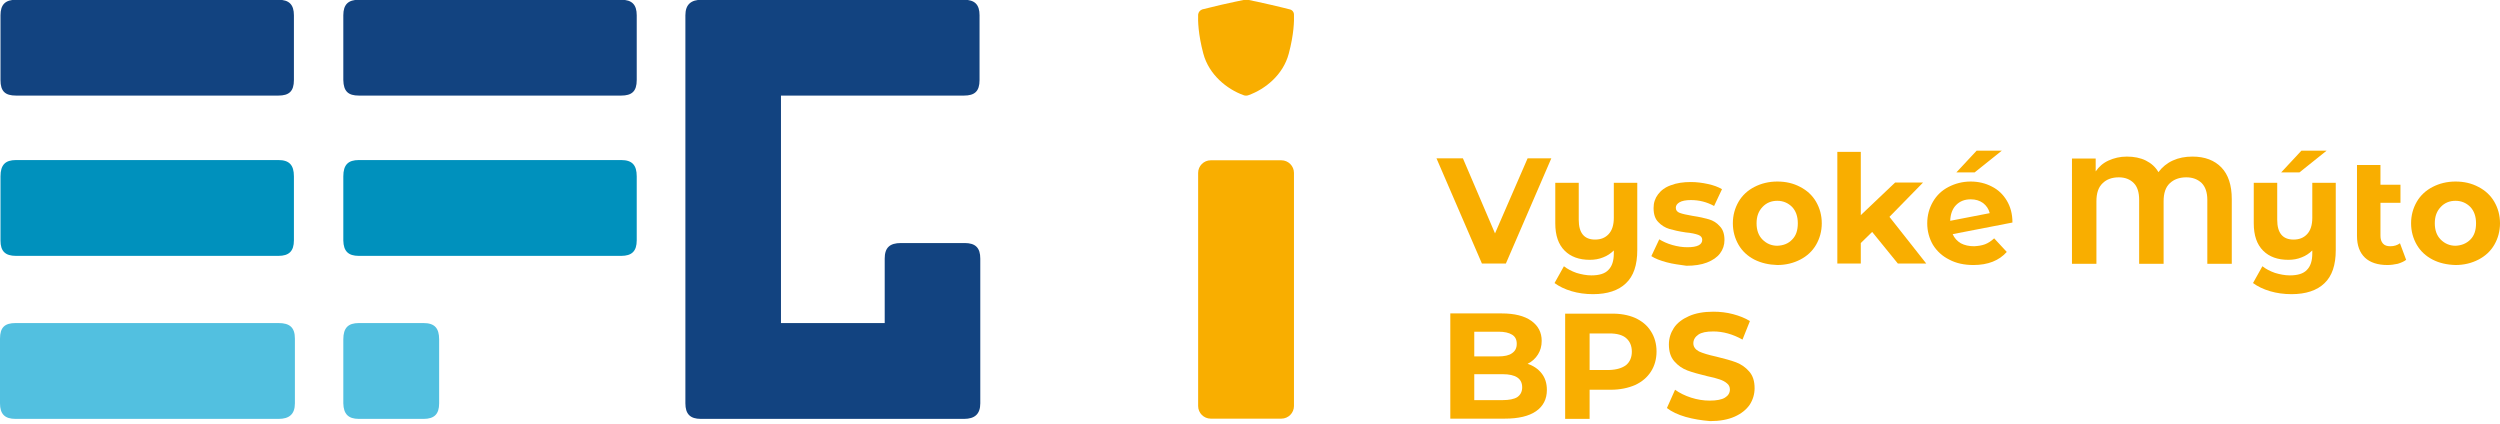 <?xml version="1.0" encoding="utf-8"?>
<!-- Generator: Adobe Illustrator 28.0.0, SVG Export Plug-In . SVG Version: 6.00 Build 0)  -->
<svg version="1.1" id="Vrstva_2_00000170243703228253042590000013839003335666935464_"
	 xmlns="http://www.w3.org/2000/svg" xmlns:xlink="http://www.w3.org/1999/xlink" x="0px" y="0px" viewBox="0 0 1012.2 171.5"
	 style="enable-background:new 0 0 1012.2 171.5;" xml:space="preserve">
<style type="text/css">
	.st0{fill-rule:evenodd;clip-rule:evenodd;fill:#F9AE00;}
	.st1{fill:#0091BD;}
	.st2{fill:#124380;}
	.st3{fill:#52C0E0;}
	.st4{fill:#F9AE00;}
	.st5{fill:none;}
</style>
<g>
	<path class="st0" d="M490.2,64.9c-2.8,0-5.1,2.3-5.1,5.1v94.4c0,2.8,2.3,5.1,5.1,5.1h28.6c2.8,0,5.1-2.3,5.1-5.1V70
		c0-2.8-2.3-5.1-5.1-5.1H490.2z"/>
	<path class="st1" d="M145.3,103.6h106.2c4.3,0,6.3-1.9,6.3-6.3V71.4c0-4.6-1.9-6.6-6.3-6.6H145.3c-4.3,0-6.3,1.9-6.3,6.6v26
		C139.1,101.7,141,103.6,145.3,103.6"/>
	<path class="st2" d="M396.9,163.3v-58.6c0-4.3-1.9-6.3-6.3-6.3h-25.8c-4.6,0-6.6,1.9-6.6,6.3v26.1h-42V38.7h74.1
		c4.3,0,6.3-1.7,6.3-6.3V6.2c0-4.3-1.9-6.3-6.3-6.3H284.1c-4.3,0-6.6,1.9-6.6,6.3v157.1c0,4.3,1.9,6.3,6.3,6.3h106.5
		C394.7,169.6,396.9,167.6,396.9,163.3"/>
	<path class="st2" d="M6.5,38.7h106.2c4.3,0,6.3-1.7,6.3-6.3V6.2c0-4.3-1.9-6.3-6.3-6.3H6.5c-4.3,0-6.3,1.9-6.3,6.3v26.2
		C0.2,37,2.1,38.7,6.5,38.7"/>
	<path class="st1" d="M6.5,103.6h106.2c4.3,0,6.3-1.9,6.3-6.3V71.4c0-4.6-1.9-6.6-6.3-6.6H6.5c-4.3,0-6.3,1.9-6.3,6.6v26
		C0.2,101.7,2.1,103.6,6.5,103.6"/>
	<path class="st3" d="M6.3,169.6h106.5c4.3,0,6.6-1.9,6.6-6.3v-26.2c0-4.6-2.2-6.3-6.6-6.3H6.3c-4.3,0-6.3,1.7-6.3,6.3v26.2
		C0,167.6,1.9,169.6,6.3,169.6"/>
	<path class="st2" d="M145.3,38.7h106.2c4.3,0,6.3-1.7,6.3-6.3V6.2c0-4.3-1.9-6.3-6.3-6.3H145.3c-4.3,0-6.3,1.9-6.3,6.3v26.2
		C139.1,37,141,38.7,145.3,38.7"/>
	<path class="st3" d="M145.3,169.6h26.2c4.3,0,6.3-1.9,6.3-6.3v-25.9c0-4.6-1.9-6.6-6.3-6.6h-26.2c-4.3,0-6.3,1.9-6.3,6.6v25.9
		C139.1,167.6,141,169.6,145.3,169.6"/>
	<path class="st4" d="M628.1,64.1l-18.4,42.6H600l-18.4-42.6h10.7l13,30.4l13.2-30.4L628.1,64.1L628.1,64.1z"/>
	<path class="st4" d="M662.9,74v27.3c0,6-1.5,10.5-4.6,13.4c-3,2.9-7.5,4.4-13.3,4.4c-3.1,0-6-0.4-8.7-1.2s-5-1.9-6.9-3.3l3.8-6.8
		c1.4,1.1,3.1,2,5.1,2.7c2,0.6,4,1,6,1c3.2,0,5.5-0.7,6.9-2.2c1.5-1.5,2.2-3.7,2.2-6.7v-1.2c-1.2,1.2-2.7,2.2-4.3,2.8
		c-1.7,0.7-3.5,1-5.4,1c-4.3,0-7.7-1.2-10.2-3.7s-3.8-6.1-3.8-11.1V74h9.5v15c0,5.3,2.2,8,6.6,8c2.3,0,4.1-0.7,5.5-2.2
		s2.1-3.7,2.1-6.6V74H662.9z"/>
	<path class="st4" d="M674.8,106.2c-2.6-0.7-4.7-1.5-6.2-2.5l3.2-6.8c1.5,0.9,3.2,1.7,5.3,2.3s4.1,0.9,6.1,0.9c4,0,6-1,6-3
		c0-0.9-0.5-1.6-1.6-2s-2.8-0.8-5.1-1c-2.7-0.4-4.9-0.9-6.6-1.4s-3.3-1.5-4.5-2.8c-1.3-1.3-1.9-3.2-1.9-5.7c0-2.1,0.6-3.9,1.8-5.5
		s2.9-2.9,5.2-3.7c2.3-0.9,5-1.3,8.1-1.3c2.3,0,4.6,0.3,6.9,0.8c2.3,0.5,4.2,1.2,5.7,2.1l-3.2,6.8c-2.9-1.6-6-2.4-9.4-2.4
		c-2,0-3.6,0.3-4.6,0.9c-1,0.6-1.5,1.3-1.5,2.2c0,1,0.5,1.7,1.6,2.1c1.1,0.4,2.8,0.8,5.2,1.2c2.7,0.4,4.9,0.9,6.6,1.4
		c1.7,0.5,3.2,1.4,4.4,2.8c1.3,1.3,1.9,3.2,1.9,5.6c0,2-0.6,3.8-1.8,5.4s-3,2.8-5.3,3.7s-5.1,1.3-8.3,1.3
		C680,107.2,677.4,106.9,674.8,106.2z"/>
	<path class="st4" d="M710.3,105.1c-2.7-1.4-4.9-3.4-6.4-6s-2.3-5.5-2.3-8.7s0.8-6.1,2.3-8.7c1.5-2.6,3.7-4.6,6.4-6s5.8-2.2,9.3-2.2
		c3.4,0,6.5,0.7,9.3,2.2c2.7,1.4,4.9,3.4,6.4,6s2.3,5.5,2.3,8.7s-0.8,6.1-2.3,8.7c-1.5,2.6-3.7,4.6-6.4,6s-5.8,2.2-9.3,2.2
		C716.2,107.2,713.1,106.5,710.3,105.1z M725.6,97c1.6-1.6,2.3-3.8,2.3-6.6s-0.8-5-2.3-6.6c-1.6-1.6-3.6-2.5-6-2.5s-4.4,0.8-6,2.5
		s-2.4,3.8-2.4,6.6s0.8,5,2.4,6.6c1.6,1.6,3.6,2.5,6,2.5C722.1,99.4,724.1,98.6,725.6,97z"/>
	<path class="st4" d="M758,93.9l-4.6,4.5v8.3h-9.5V61.5h9.5v25.6l13.9-13.2h11.3L765,87.8l14.9,18.9h-11.5L758,93.9z"/>
	<path class="st4" d="M803.7,98.9c1.3-0.5,2.5-1.3,3.7-2.4l5.1,5.5c-3.1,3.5-7.6,5.3-13.5,5.3c-3.7,0-7-0.7-9.8-2.2
		c-2.8-1.4-5-3.4-6.6-6c-1.5-2.6-2.3-5.5-2.3-8.7s0.8-6.1,2.3-8.7c1.5-2.6,3.6-4.6,6.3-6s5.7-2.2,9-2.2c3.1,0,6,0.7,8.5,2
		c2.6,1.3,4.6,3.2,6.1,5.7s2.3,5.4,2.3,8.9l-24.2,4.7c0.7,1.6,1.8,2.8,3.3,3.7c1.5,0.8,3.3,1.2,5.4,1.2
		C800.9,99.6,802.4,99.4,803.7,98.9z M792,83c-1.5,1.5-2.3,3.7-2.4,6.4l16-3.1c-0.4-1.7-1.4-3.1-2.7-4.1c-1.4-1-3-1.5-5-1.5
		C795.4,80.7,793.5,81.5,792,83z M800.3,61h10.2l-11,8.8h-7.4L800.3,61z"/>
	<path class="st4" d="M899.4,67.8c2.8,2.9,4.2,7.2,4.2,12.8v26.2h-9.9V80.9c0-3-0.8-5.3-2.3-6.8c-1.6-1.5-3.6-2.3-6.2-2.3
		c-2.8,0-5,0.8-6.7,2.4c-1.7,1.6-2.5,4-2.5,7.3v25.3h-9.9V80.9c0-3-0.7-5.3-2.2-6.8s-3.5-2.3-6-2.3c-2.8,0-5,0.8-6.6,2.4
		c-1.7,1.6-2.5,4-2.5,7.3v25.3h-9.9V64.2h9.6v5.2c1.3-1.9,3-3.4,5.2-4.4s4.6-1.6,7.4-1.6c2.9,0,5.5,0.5,7.7,1.6s3.9,2.6,5.1,4.7
		c1.5-2,3.4-3.6,5.8-4.7c2.4-1.1,5-1.6,8-1.6C892.7,63.4,896.6,64.9,899.4,67.8z"/>
	<path class="st4" d="M945.7,74v27.3c0,6-1.5,10.5-4.6,13.4c-3,2.9-7.5,4.4-13.3,4.4c-3.1,0-6-0.4-8.7-1.2s-5-1.9-6.9-3.3l3.8-6.8
		c1.4,1.1,3.1,2,5.1,2.7c2,0.6,4,1,6,1c3.2,0,5.5-0.7,6.9-2.2c1.5-1.5,2.2-3.7,2.2-6.7v-1.2c-1.2,1.2-2.7,2.2-4.3,2.8
		c-1.7,0.7-3.5,1-5.4,1c-4.3,0-7.7-1.2-10.2-3.7s-3.8-6.1-3.8-11.1V74h9.5v15c0,5.3,2.2,8,6.6,8c2.3,0,4.1-0.7,5.5-2.2
		s2.1-3.7,2.1-6.6V74H945.7z M931.8,61H942l-11,8.8h-7.4L931.8,61z"/>
	<path class="st4" d="M974.2,105.2c-0.9,0.7-2.1,1.2-3.4,1.6c-1.4,0.3-2.8,0.5-4.2,0.5c-3.9,0-7-1-9.1-3s-3.2-4.9-3.2-8.8V66.8h9.5
		v8h8.1v7.3h-8.1v13.3c0,1.4,0.3,2.4,1,3.2s1.7,1.1,3,1.1c1.5,0,2.8-0.4,3.9-1.2L974.2,105.2z"/>
	<path class="st4" d="M984.9,105.1c-2.7-1.4-4.9-3.4-6.4-6s-2.3-5.5-2.3-8.7s0.8-6.1,2.3-8.7c1.5-2.6,3.7-4.6,6.4-6
		c2.7-1.4,5.8-2.2,9.3-2.2c3.4,0,6.5,0.7,9.3,2.2c2.7,1.4,4.9,3.4,6.4,6s2.3,5.5,2.3,8.7s-0.8,6.1-2.3,8.7c-1.5,2.6-3.7,4.6-6.4,6
		c-2.7,1.4-5.8,2.2-9.3,2.2C990.7,107.2,987.6,106.5,984.9,105.1z M1000.2,97c1.6-1.6,2.3-3.8,2.3-6.6s-0.8-5-2.3-6.6
		c-1.6-1.6-3.6-2.5-6-2.5s-4.4,0.8-6,2.5s-2.4,3.8-2.4,6.6s0.8,5,2.4,6.6s3.6,2.5,6,2.5C996.6,99.4,998.6,98.6,1000.2,97z"/>
	<path class="st4" d="M624.2,151.2c1.4,1.8,2.1,4,2.1,6.7c0,3.7-1.5,6.6-4.4,8.6s-7.1,3-12.7,3h-22v-42.6H608c5.2,0,9.2,1,12,3
		c2.8,2,4.2,4.7,4.2,8.1c0,2.1-0.5,3.9-1.5,5.5s-2.4,2.9-4.2,3.8C620.9,148.1,622.8,149.4,624.2,151.2z M596.9,134.3v10h9.8
		c2.4,0,4.3-0.4,5.5-1.3c1.3-0.9,1.9-2.1,1.9-3.8c0-1.7-0.6-2.9-1.9-3.7c-1.3-0.8-3.1-1.2-5.5-1.2L596.9,134.3L596.9,134.3z
		 M614.3,160.8c1.3-0.9,2-2.2,2-4c0-3.5-2.6-5.3-7.9-5.3h-11.5V162h11.5C611,162,613,161.6,614.3,160.8z"/>
	<path class="st4" d="M662,128.7c2.8,1.3,4.9,3,6.4,5.4c1.5,2.3,2.3,5.1,2.3,8.2s-0.8,5.9-2.3,8.2c-1.5,2.3-3.6,4.1-6.4,5.4
		c-2.8,1.2-6.1,1.9-9.8,1.9h-8.6v11.8h-9.9V127h18.4C655.9,126.9,659.2,127.5,662,128.7z M658.4,147.8c1.5-1.3,2.3-3.1,2.3-5.4
		c0-2.4-0.8-4.2-2.3-5.5s-3.8-1.9-6.8-1.9h-8v14.8h8C654.6,149.7,656.8,149,658.4,147.8z"/>
	<path class="st4" d="M682.5,168.8c-3.1-0.9-5.7-2.1-7.6-3.6l3.3-7.4c1.8,1.3,4,2.4,6.5,3.2c2.5,0.8,5,1.2,7.5,1.2
		c2.8,0,4.9-0.4,6.2-1.2c1.3-0.8,2-1.9,2-3.3c0-1-0.4-1.9-1.2-2.5c-0.8-0.7-1.8-1.2-3-1.6s-2.9-0.9-5-1.3c-3.2-0.8-5.9-1.5-8-2.3
		s-3.8-2-5.3-3.7s-2.2-4-2.2-6.8c0-2.5,0.7-4.7,2-6.7s3.4-3.6,6.1-4.8c2.7-1.2,6-1.8,9.9-1.8c2.7,0,5.4,0.3,8,1s4.9,1.6,6.8,2.8
		l-3,7.5c-3.9-2.2-7.9-3.3-11.8-3.3c-2.8,0-4.8,0.4-6.1,1.3s-2,2.1-2,3.5s0.8,2.5,2.3,3.3c1.5,0.7,3.8,1.4,7,2.1
		c3.2,0.8,5.9,1.5,8,2.3s3.8,2,5.3,3.7s2.2,3.9,2.2,6.8c0,2.4-0.7,4.7-2,6.7c-1.4,2-3.4,3.6-6.1,4.8c-2.7,1.2-6,1.8-9.9,1.8
		C688.9,170.2,685.7,169.7,682.5,168.8z"/>
	<path class="st4" d="M503.5,0c0.7-0.1,1.4-0.1,2.1,0c1.5,0.3,4.5,0.9,9.2,2c3.7,0.9,6,1.4,7.4,1.8c1,0.2,1.7,1.1,1.7,2.1
		c0.1,2.5,0,7.9-2.1,15.8c-2.3,8.7-9.6,14.4-16.2,16.8c-0.7,0.3-1.5,0.3-2.2,0c-6.6-2.4-13.9-8.2-16.2-16.8
		c-2.1-7.9-2.2-13.3-2.1-15.8c0.1-1,0.8-1.8,1.7-2.1c1.4-0.3,3.7-0.9,7.4-1.8C499,0.9,502,0.3,503.5,0z"/>
	<rect x="-120.6" y="-119.6" class="st5" width="1252" height="409"/>
</g>
</svg>

